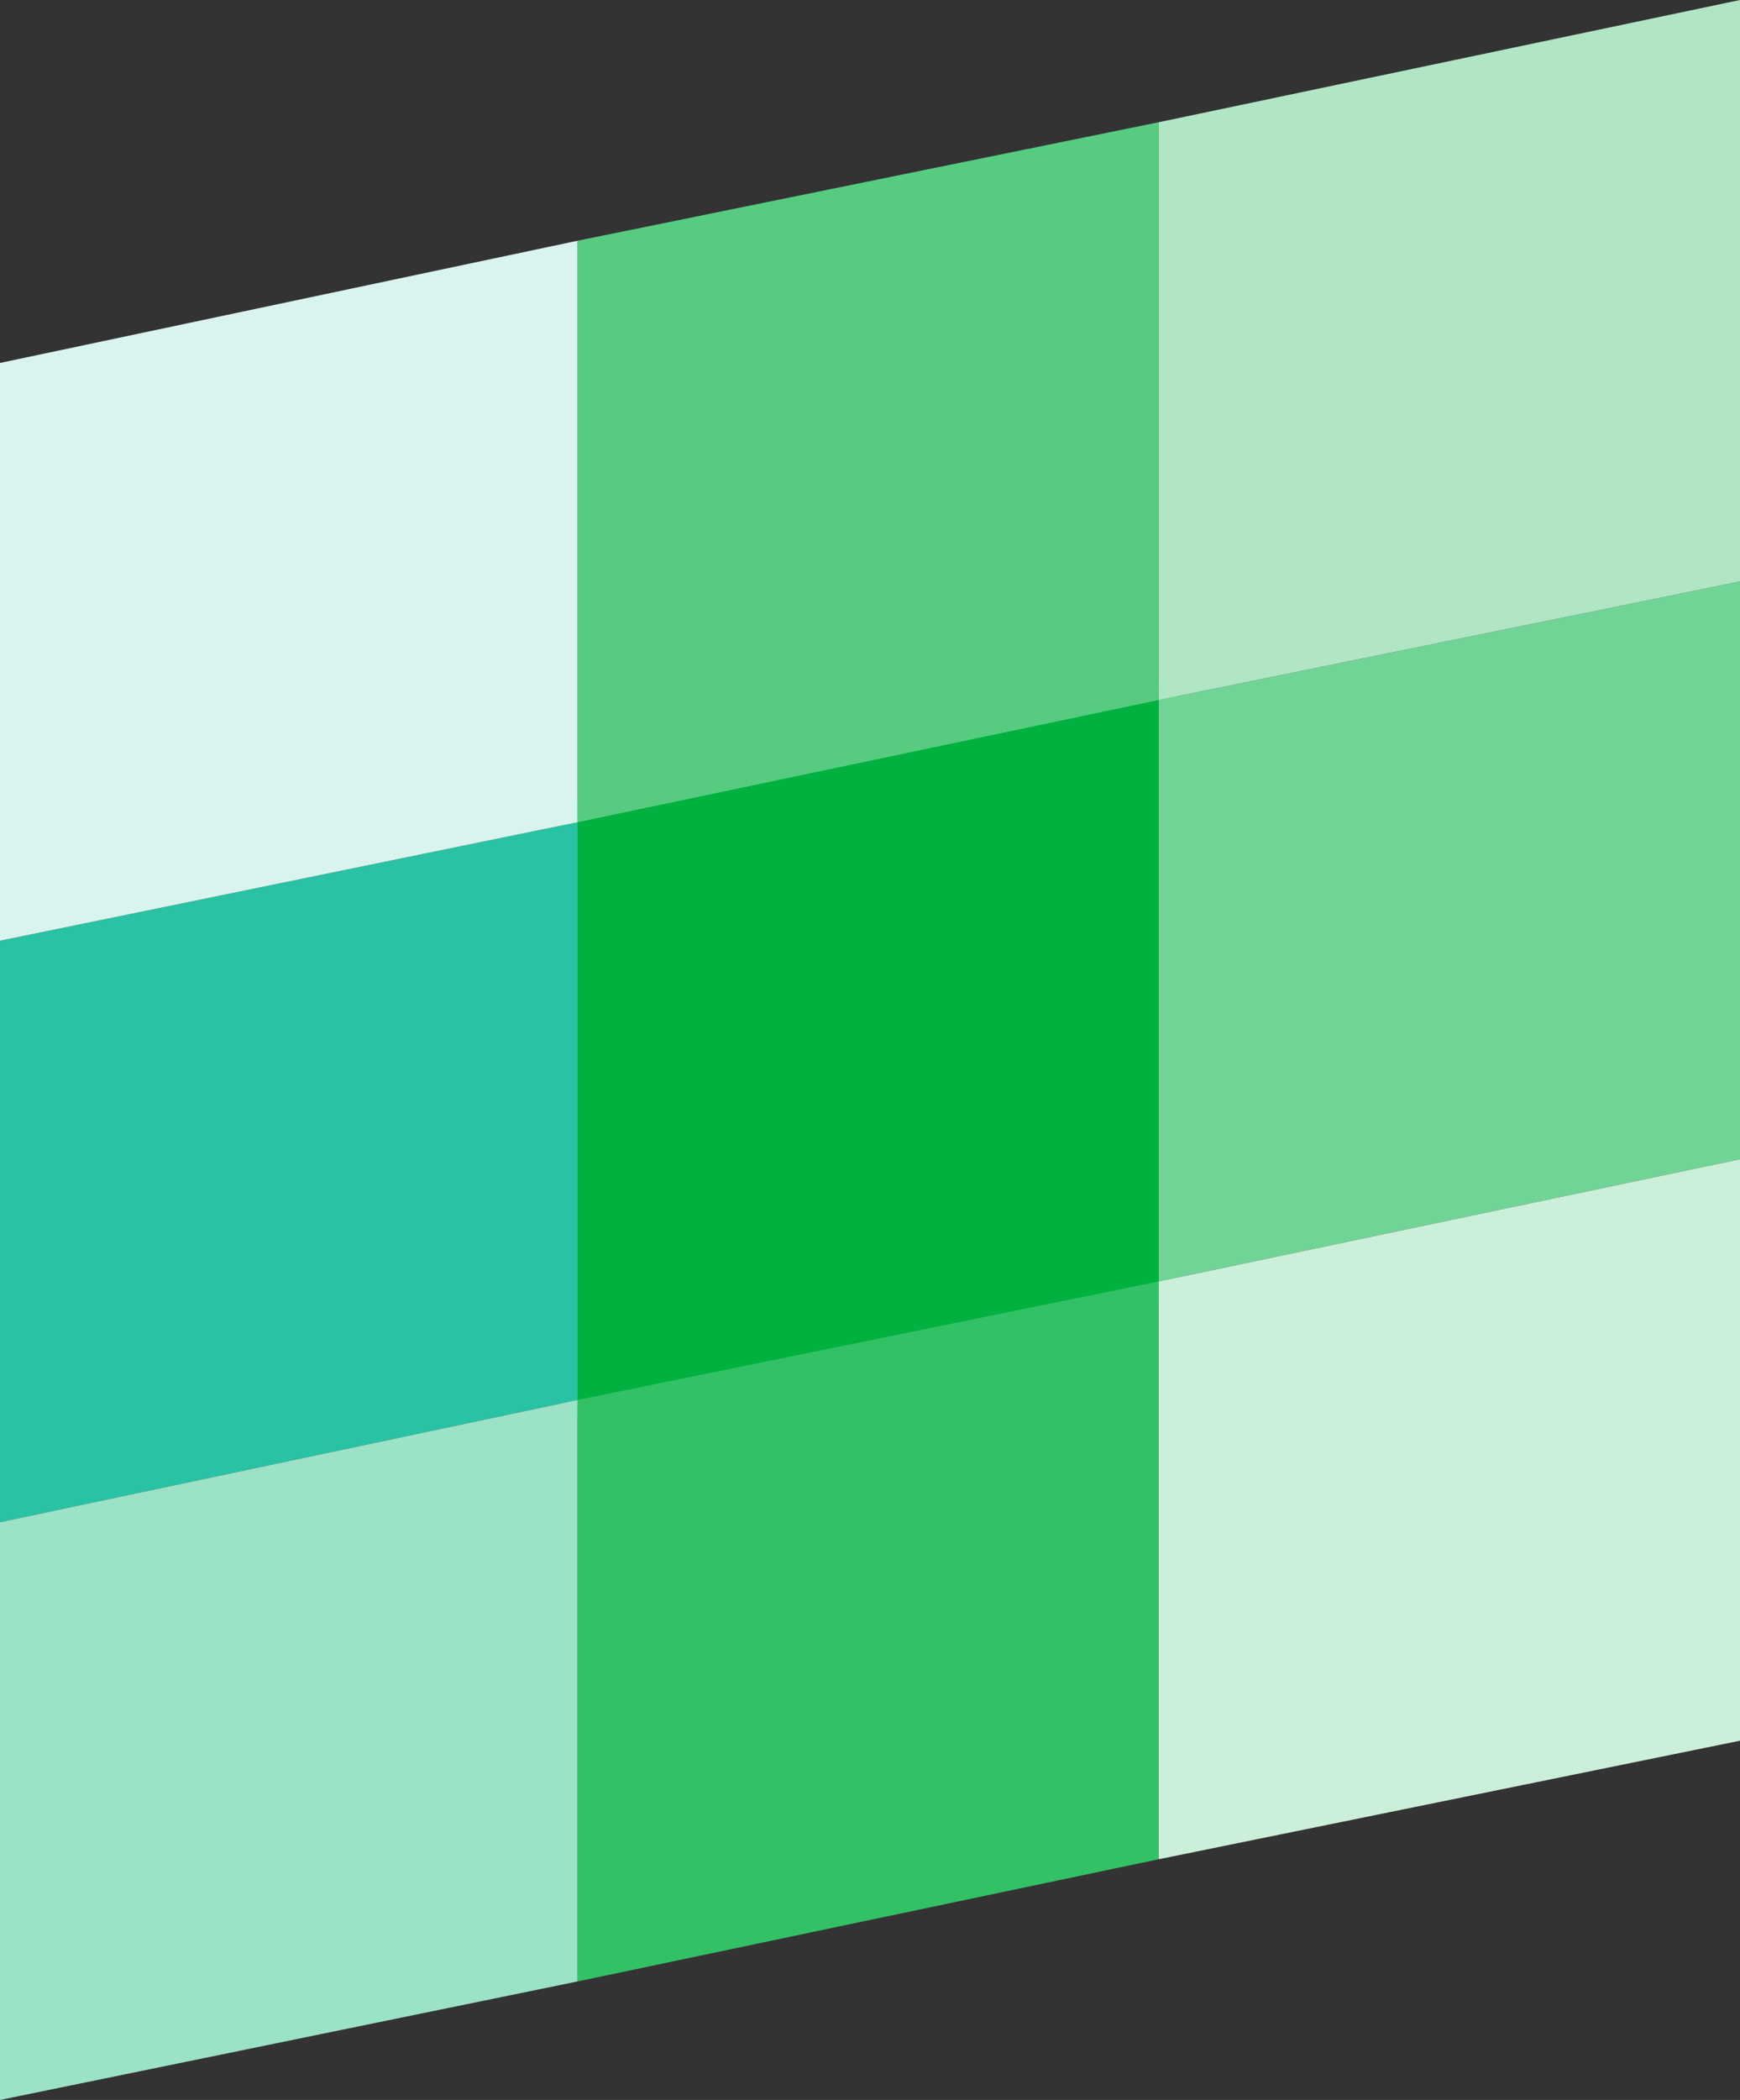 <svg id="e98TvGpyNBA1" xmlns="http://www.w3.org/2000/svg" xmlns:xlink="http://www.w3.org/1999/xlink" viewBox="0 0 47 56.7" shape-rendering="geometricPrecision" text-rendering="geometricPrecision"><rect x="0" y="0" width="47" height="56.7" fill="#333333" stroke="none"/><polygon id="e98TvGpyNBA2" points="15.6,22.2 15.6,37.8 31.3,34.6 31.3,18.9 15.6,22.2" fill="rgb(0,177,64)" stroke="rgb(0,177,64)" stroke-width="1" stroke-miterlimit="10"></polygon><polygon id="e98TvGpyNBA3" points="0,25.4 0,41.1 15.6,37.8 15.6,22.2 0,25.4" fill="rgb(41,194,164)" stroke="none" stroke-width="1"></polygon><polygon id="e98TvGpyNBA4" points="31.3,18.9 31.3,34.6 47,31.3 47,15.7 31.3,18.9" fill="rgb(112,212,150)" stroke="none" stroke-width="1"></polygon><polygon id="e98TvGpyNBA5" points="31.3,3.3 31.3,18.9 47,15.7 47,0 31.3,3.3" fill="rgb(176,230,195)" stroke="none" stroke-width="1"></polygon><polygon id="e98TvGpyNBA6" points="0,41.1 0,56.7 15.6,53.5 15.6,37.8 0,41.1" fill="rgb(155,226,198)" stroke="none" stroke-width="1"></polygon><polygon id="e98TvGpyNBA7" points="0,9.8 0,25.4 15.6,22.2 15.6,6.5 0,9.8" fill="rgb(217,244,239)" stroke="none" stroke-width="1"></polygon><polygon id="e98TvGpyNBA8" points="15.6,37.8 15.6,53.5 31.3,50.2 31.3,34.6 15.6,37.8" fill="rgb(51,193,102)" stroke="none" stroke-width="1"></polygon><polygon id="e98TvGpyNBA9" points="31.3,34.6 31.3,50.2 47,47 47,31.3 31.3,34.6" fill="rgb(204,239,217)" stroke="none" stroke-width="1"></polygon><polygon id="e98TvGpyNBA10" points="15.6,6.5 15.6,22.2 31.3,18.9 31.3,3.3 15.6,6.5" fill="rgb(87,204,129)" stroke="none" stroke-width="1"></polygon><script>!function(t,n){"object"==typeof exports&amp;&amp;"undefined"!=typeof module?module.exports=n():"function"==typeof define&amp;&amp;define.amd?define(n):((t="undefined"!=typeof globalThis?globalThis:t||self).__SVGATOR_PLAYER__=t.__SVGATOR_PLAYER__||{},t.__SVGATOR_PLAYER__["91c80d77"]=n())}(this,(function(){"use strict";function t(t,n){var e=Object.keys(t);if(Object.getOwnPropertySymbols){var r=Object.getOwnPropertySymbols(t);n&amp;&amp;(r=r.filter((function(n){return Object.getOwnPropertyDescriptor(t,n).enumerable}))),e.push.apply(e,r)}return e}function n(n){for(var e=1;e&lt;arguments.length;e++){var r=null!=arguments[e]?arguments[e]:{};e%2?t(Object(r),!0).forEach((function(t){o(n,t,r[t])})):Object.getOwnPropertyDescriptors?Object.defineProperties(n,Object.getOwnPropertyDescriptors(r)):t(Object(r)).forEach((function(t){Object.defineProperty(n,t,Object.getOwnPropertyDescriptor(r,t))}))}return n}function e(t){return(e="function"==typeof Symbol&amp;&amp;"symbol"==typeof Symbol.iterator?function(t){return typeof t}:function(t){return t&amp;&amp;"function"==typeof Symbol&amp;&amp;t.constructor===Symbol&amp;&amp;t!==Symbol.prototype?"symbol":typeof t})(t)}function r(t,n){if(!(t instanceof n))throw new TypeError("Cannot call a class as a function")}function i(t,n){for(var e=0;e&lt;n.length;e++){var r=n[e];r.enumerable=r.enumerable||!1,r.configurable=!0,"value"in r&amp;&amp;(r.writable=!0),Object.defineProperty(t,r.key,r)}}function u(t,n,e){return n&amp;&amp;i(t.prototype,n),e&amp;&amp;i(t,e),t}function o(t,n,e){return n in t?Object.defineProperty(t,n,{value:e,enumerable:!0,configurable:!0,writable:!0}):t[n]=e,t}function a(t){return(a=Object.setPrototypeOf?Object.getPrototypeOf:function(t){return t.__proto__||Object.getPrototypeOf(t)})(t)}function l(t,n){return(l=Object.setPrototypeOf||function(t,n){return t.__proto__=n,t})(t,n)}function s(){if("undefined"==typeof Reflect||!Reflect.construct)return!1;if(Reflect.construct.sham)return!1;if("function"==typeof Proxy)return!0;try{return Boolean.prototype.valueOf.call(Reflect.construct(Boolean,[],(function(){}))),!0}catch(t){return!1}}function f(t,n,e){return(f=s()?Reflect.construct:function(t,n,e){var r=[null];r.push.apply(r,n);var i=new(Function.bind.apply(t,r));return e&amp;&amp;l(i,e.prototype),i}).apply(null,arguments)}function c(t,n){if(n&amp;&amp;("object"==typeof n||"function"==typeof n))return n;if(void 0!==n)throw new TypeError("Derived constructors may only return object or undefined");return function(t){if(void 0===t)throw new ReferenceError("this hasn't been initialised - super() hasn't been called");return t}(t)}function h(t,n,e){return(h="undefined"!=typeof Reflect&amp;&amp;Reflect.get?Reflect.get:function(t,n,e){var r=function(t,n){for(;!Object.prototype.hasOwnProperty.call(t,n)&amp;&amp;null!==(t=a(t)););return t}(t,n);if(r){var i=Object.getOwnPropertyDescriptor(r,n);return i.get?i.get.call(e):i.value}})(t,n,e||t)}function v(t){return function(t){if(Array.isArray(t))return d(t)}(t)||function(t){if("undefined"!=typeof Symbol&amp;&amp;null!=t[Symbol.iterator]||null!=t["@@iterator"])return Array.from(t)}(t)||function(t,n){if(!t)return;if("string"==typeof t)return d(t,n);var e=Object.prototype.toString.call(t).slice(8,-1);"Object"===e&amp;&amp;t.constructor&amp;&amp;(e=t.constructor.name);if("Map"===e||"Set"===e)return Array.from(t);if("Arguments"===e||/^(?:Ui|I)nt(?:8|16|32)(?:Clamped)?Array$/.test(e))return d(t,n)}(t)||function(){throw new TypeError("Invalid attempt to spread non-iterable instance.\nIn order to be iterable, non-array objects must have a [Symbol.iterator]() method.")}()}function d(t,n){(null==n||n&gt;t.length)&amp;&amp;(n=t.length);for(var e=0,r=new Array(n);e&lt;n;e++)r[e]=t[e];return r}var y=g(Math.pow(10,-6));function g(t){var n=arguments.length&gt;1&amp;&amp;void 0!==arguments[1]?arguments[1]:6;if(Number.isInteger(t))return t;var e=Math.pow(10,n);return Math.round((+t+Number.EPSILON)*e)/e}function p(t,n){var e=arguments.length&gt;2&amp;&amp;void 0!==arguments[2]?arguments[2]:y;return Math.abs(t-n)&lt;e}var m=Math.PI/180;function b(t){return t}function w(t,n,e){var r=1-e;return 3*e*r*(t*r+n*e)+e*e*e}function A(){var t=arguments.length&gt;0&amp;&amp;void 0!==arguments[0]?arguments[0]:0,n=arguments.length&gt;1&amp;&amp;void 0!==arguments[1]?arguments[1]:0,e=arguments.length&gt;2&amp;&amp;void 0!==arguments[2]?arguments[2]:1,r=arguments.length&gt;3&amp;&amp;void 0!==arguments[3]?arguments[3]:1;return t&lt;0||t&gt;1||e&lt;0||e&gt;1?null:p(t,n)&amp;&amp;p(e,r)?b:function(i){if(i&lt;=0)return t&gt;0?i*n/t:0===n&amp;&amp;e&gt;0?i*r/e:0;if(i&gt;=1)return e&lt;1?1+(i-1)*(r-1)/(e-1):1===e&amp;&amp;t&lt;1?1+(i-1)*(n-1)/(t-1):1;for(var u,o=0,a=1;o&lt;a;){var l=w(t,e,u=(o+a)/2);if(p(i,l))break;l&lt;i?o=u:a=u}return w(n,r,u)}}function x(){return 1}function k(t){return 1===t?1:0}function _(){var t=arguments.length&gt;0&amp;&amp;void 0!==arguments[0]?arguments[0]:1,n=arguments.length&gt;1&amp;&amp;void 0!==arguments[1]?arguments[1]:0;if(1===t){if(0===n)return k;if(1===n)return x}var e=1/t;return function(t){return t&gt;=1?1:(t+=n*e)-t%e}}var S=Math.sin,O=Math.cos,M=Math.acos,E=Math.asin,j=Math.tan,P=Math.atan2,I=Math.PI/180,B=180/Math.PI,R=Math.sqrt,T=function(){function t(){var n=arguments.length&gt;0&amp;&amp;void 0!==arguments[0]?arguments[0]:1,e=arguments.length&gt;1&amp;&amp;void 0!==arguments[1]?arguments[1]:0,i=arguments.length&gt;2&amp;&amp;void 0!==arguments[2]?arguments[2]:0,u=arguments.length&gt;3&amp;&amp;void 0!==arguments[3]?arguments[3]:1,o=arguments.length&gt;4&amp;&amp;void 0!==arguments[4]?arguments[4]:0,a=arguments.length&gt;5&amp;&amp;void 0!==arguments[5]?arguments[5]:0;r(this,t),this.m=[n,e,i,u,o,a],this.i=null,this.w=null,this.s=null}return u(t,[{key:"determinant",get:function(){var t=this.m;return t[0]*t[3]-t[1]*t[2]}},{key:"isIdentity",get:function(){if(null===this.i){var t=this.m;this.i=1===t[0]&amp;&amp;0===t[1]&amp;&amp;0===t[2]&amp;&amp;1===t[3]&amp;&amp;0===t[4]&amp;&amp;0===t[5]}return this.i}},{key:"point",value:function(t,n){var e=this.m;return{x:e[0]*t+e[2]*n+e[4],y:e[1]*t+e[3]*n+e[5]}}},{key:"translateSelf",value:function(){var t=arguments.length&gt;0&amp;&amp;void 0!==arguments[0]?arguments[0]:0,n=arguments.length&gt;1&amp;&amp;void 0!==arguments[1]?arguments[1]:0;if(!t&amp;&amp;!n)return this;var e=this.m;return e[4]+=e[0]*t+e[2]*n,e[5]+=e[1]*t+e[3]*n,this.w=this.s=this.i=null,this}},{key:"rotateSelf",value:function(){var t=arguments.length&gt;0&amp;&amp;void 0!==arguments[0]?arguments[0]:0;if(t%=360){var n=S(t*=I),e=O(t),r=this.m,i=r[0],u=r[1];r[0]=i*e+r[2]*n,r[1]=u*e+r[3]*n,r[2]=r[2]*e-i*n,r[3]=r[3]*e-u*n,this.w=this.s=this.i=null}return this}},{key:"scaleSelf",value:function(){var t=arguments.length&gt;0&amp;&amp;void 0!==arguments[0]?arguments[0]:1,n=arguments.length&gt;1&amp;&amp;void 0!==arguments[1]?arguments[1]:1;if(1!==t||1!==n){var e=this.m;e[0]*=t,e[1]*=t,e[2]*=n,e[3]*=n,this.w=this.s=this.i=null}return this}},{key:"skewSelf",value:function(t,n){if(n%=360,(t%=360)||n){var e=this.m,r=e[0],i=e[1],u=e[2],o=e[3];t&amp;&amp;(t=j(t*I),e[2]+=r*t,e[3]+=i*t),n&amp;&amp;(n=j(n*I),e[0]+=u*n,e[1]+=o*n),this.w=this.s=this.i=null}return this}},{key:"resetSelf",value:function(){var t=arguments.length&gt;0&amp;&amp;void 0!==arguments[0]?arguments[0]:1,n=arguments.length&gt;1&amp;&amp;void 0!==arguments[1]?arguments[1]:0,e=arguments.length&gt;2&amp;&amp;void 0!==arguments[2]?arguments[2]:0,r=arguments.length&gt;3&amp;&amp;void 0!==arguments[3]?arguments[3]:1,i=arguments.length&gt;4&amp;&amp;void 0!==arguments[4]?arguments[4]:0,u=arguments.length&gt;5&amp;&amp;void 0!==arguments[5]?arguments[5]:0,o=this.m;return o[0]=t,o[1]=n,o[2]=e,o[3]=r,o[4]=i,o[5]=u,this.w=this.s=this.i=null,this}},{key:"recomposeSelf",value:function(){var t=arguments.length&gt;0&amp;&amp;void 0!==arguments[0]?arguments[0]:null,n=arguments.length&gt;1&amp;&amp;void 0!==arguments[1]?arguments[1]:null,e=arguments.length&gt;2&amp;&amp;void 0!==arguments[2]?arguments[2]:null,r=arguments.length&gt;3&amp;&amp;void 0!==arguments[3]?arguments[3]:null,i=arguments.length&gt;4&amp;&amp;void 0!==arguments[4]?arguments[4]:null;return this.isIdentity||this.resetSelf(),t&amp;&amp;(t.x||t.y)&amp;&amp;this.translateSelf(t.x,t.y),n&amp;&amp;this.rotateSelf(n),e&amp;&amp;(e.x&amp;&amp;this.skewSelf(e.x,0),e.y&amp;&amp;this.skewSelf(0,e.y)),!r||1===r.x&amp;&amp;1===r.y||this.scaleSelf(r.x,r.y),i&amp;&amp;(i.x||i.y)&amp;&amp;this.translateSelf(i.x,i.y),this}},{key:"decompose",value:function(){var t=arguments.length&gt;0&amp;&amp;void 0!==arguments[0]?arguments[0]:0,n=arguments.length&gt;1&amp;&amp;void 0!==arguments[1]?arguments[1]:0,e=this.m,r=e[0]*e[0]+e[1]*e[1],i=[[e[0],e[1]],[e[2],e[3]]],u=R(r);if(0===u)return{origin:{x:g(e[4]),y:g(e[5])},translate:{x:g(t),y:g(n)},scale:{x:0,y:0},skew:{x:0,y:0},rotate:0};i[0][0]/=u,i[0][1]/=u;var o=e[0]*e[3]-e[1]*e[2]&lt;0;o&amp;&amp;(u=-u);var a=i[0][0]*i[1][0]+i[0][1]*i[1][1];i[1][0]-=i[0][0]*a,i[1][1]-=i[0][1]*a;var l=R(i[1][0]*i[1][0]+i[1][1]*i[1][1]);if(0===l)return{origin:{x:g(e[4]),y:g(e[5])},translate:{x:g(t),y:g(n)},scale:{x:g(u),y:0},skew:{x:0,y:0},rotate:0};i[1][0]/=l,i[1][1]/=l,a/=l;var s=0;return i[1][1]&lt;0?(s=M(i[1][1])*B,i[0][1]&lt;0&amp;&amp;(s=360-s)):s=E(i[0][1])*B,o&amp;&amp;(s=-s),a=P(a,R(i[0][0]*i[0][0]+i[0][1]*i[0][1]))*B,o&amp;&amp;(a=-a),{origin:{x:g(e[4]),y:g(e[5])},translate:{x:g(t),y:g(n)},scale:{x:g(u),y:g(l)},skew:{x:g(a),y:0},rotate:g(s)}}},{key:"clone",value:function(){var t=this.m;return new this.constructor(t[0],t[1],t[2],t[3],t[4],t[5])}},{key:"toString",value:function(){var t=arguments.length&gt;0&amp;&amp;void 0!==arguments[0]?arguments[0]:" ";return null===this.s&amp;&amp;(this.s="matrix("+this.m.map((function(t){return g(t)})).join(t)+")"),this.s}}],[{key:"create",value:function(t){return t?Array.isArray(t)?f(this,v(t)):t instanceof this?t.clone():(new this).recomposeSelf(t.origin,t.rotate,t.skew,t.scale,t.translate):new this}}]),t}();function N(t,n,e){return t&gt;=.5?e:n}function C(t,n,e){return 0===t||n===e?n:t*(e-n)+n}function F(t,n,e){var r=C(t,n,e);return r&lt;=0?0:r}function L(t,n,e){var r=C(t,n,e);return r&lt;=0?0:r&gt;=1?1:r}function q(t,n,e){return 0===t?n:1===t?e:{x:C(t,n.x,e.x),y:C(t,n.y,e.y)}}function V(t,n,e){return 0===t?n:1===t?e:{x:F(t,n.x,e.x),y:F(t,n.y,e.y)}}function D(t,n,e){var r=function(t,n,e){return Math.round(C(t,n,e))}(t,n,e);return r&lt;=0?0:r&gt;=255?255:r}function z(t,n,e){return 0===t?n:1===t?e:{r:D(t,n.r,e.r),g:D(t,n.g,e.g),b:D(t,n.b,e.b),a:C(t,null==n.a?1:n.a,null==e.a?1:e.a)}}function Y(t,n,e){var r=n.length;if(r!==e.length)return N(t,n,e);for(var i=new Array(r),u=0;u&lt;r;u++)i[u]=C(t,n[u],e[u]);return i}function G(t,n){for(var e=[],r=0;r&lt;t;r++)e.push(n);return e}function U(t,n){if(--n&lt;=0)return t;var e=(t=Object.assign([],t)).length;do{for(var r=0;r&lt;e;r++)t.push(t[r])}while(--n&gt;0);return t}var $,W=function(){function t(n){r(this,t),this.list=n,this.length=n.length}return u(t,[{key:"setAttribute",value:function(t,n){for(var e=this.list,r=0;r&lt;this.length;r++)e[r].setAttribute(t,n)}},{key:"removeAttribute",value:function(t){for(var n=this.list,e=0;e&lt;this.length;e++)n[e].removeAttribute(t)}},{key:"style",value:function(t,n){for(var e=this.list,r=0;r&lt;this.length;r++)e[r].style[t]=n}}]),t}(),H=/-./g,Q=function(t,n){return n.toUpperCase()};function X(t){return"function"==typeof t?t:N}function J(t){return t?"function"==typeof t?t:Array.isArray(t)?function(t){var n=arguments.length&gt;1&amp;&amp;void 0!==arguments[1]?arguments[1]:b;if(!Array.isArray(t))return n;switch(t.length){case 1:return _(t[0])||n;case 2:return _(t[0],t[1])||n;case 4:return A(t[0],t[1],t[2],t[3])||n}return n}(t,null):function(t,n){var e=arguments.length&gt;2&amp;&amp;void 0!==arguments[2]?arguments[2]:b;switch(t){case"linear":return b;case"steps":return _(n.steps||1,n.jump||0)||e;case"bezier":case"cubic-bezier":return A(n.x1||0,n.y1||0,n.x2||0,n.y2||0)||e}return e}(t.type,t.value,null):null}function Z(t,n,e){var r=arguments.length&gt;3&amp;&amp;void 0!==arguments[3]&amp;&amp;arguments[3],i=n.length-1;if(t&lt;=n[0].t)return r?[0,0,n[0].v]:n[0].v;if(t&gt;=n[i].t)return r?[i,1,n[i].v]:n[i].v;var u,o=n[0],a=null;for(u=1;u&lt;=i;u++){if(!(t&gt;n[u].t)){a=n[u];break}o=n[u]}return null==a?r?[i,1,n[i].v]:n[i].v:o.t===a.t?r?[u,1,a.v]:a.v:(t=(t-o.t)/(a.t-o.t),o.e&amp;&amp;(t=o.e(t)),r?[u,t,e(t,o.v,a.v)]:e(t,o.v,a.v))}function K(t,n){var e=arguments.length&gt;2&amp;&amp;void 0!==arguments[2]?arguments[2]:null;return t&amp;&amp;t.length?"function"!=typeof n?null:("function"!=typeof e&amp;&amp;(e=null),function(r){var i=Z(r,t,n);return null!=i&amp;&amp;e&amp;&amp;(i=e(i)),i}):null}function tt(t,n){return t.t-n.t}function nt(t,n,r,i,u){var o,a="@"===r[0],l="#"===r[0],s=$[r],f=N;switch(a?(o=r.substr(1),r=o.replace(H,Q)):l&amp;&amp;(r=r.substr(1)),e(s)){case"function":if(f=s(i,u,Z,J,r,a,n,t),l)return f;break;case"string":f=K(i,X(s));break;case"object":if((f=K(i,X(s.i),s.f))&amp;&amp;"function"==typeof s.u)return s.u(n,f,r,a,t)}return f?function(t,n,e){if(arguments.length&gt;3&amp;&amp;void 0!==arguments[3]&amp;&amp;arguments[3])return t instanceof W?function(r){return t.style(n,e(r))}:function(r){return t.style[n]=e(r)};if(Array.isArray(n)){var r=n.length;return function(i){var u=e(i);if(null==u)for(var o=0;o&lt;r;o++)t[o].removeAttribute(n);else for(var a=0;a&lt;r;a++)t[a].setAttribute(n,u)}}return function(r){var i=e(r);null==i?t.removeAttribute(n):t.setAttribute(n,i)}}(n,r,f,a):null}function et(t,n,r,i){if(!i||"object"!==e(i))return null;var u=null,o=null;return Array.isArray(i)?o=function(t){if(!t||!t.length)return null;for(var n=0;n&lt;t.length;n++)t[n].e&amp;&amp;(t[n].e=J(t[n].e));return t.sort(tt)}(i):(o=i.keys,u=i.data||null),o?nt(t,n,r,o,u):null}function rt(t,n,e){if(!e)return null;var r=[];for(var i in e)if(e.hasOwnProperty(i)){var u=et(t,n,i,e[i]);u&amp;&amp;r.push(u)}return r.length?r:null}function it(t,n){if(!n.duration||n.duration&lt;0)return null;var e=function(t,n){if(!n)return null;var e=[];if(Array.isArray(n))for(var r=n.length,i=0;i&lt;r;i++){var u=n[i];if(2===u.length){var o=null;if("string"==typeof u[0])o=t.getElementById(u[0]);else if(Array.isArray(u[0])){o=[];for(var a=0;a&lt;u[0].length;a++)if("string"==typeof u[0][a]){var l=t.getElementById(u[0][a]);l&amp;&amp;o.push(l)}o=o.length?1===o.length?o[0]:new W(o):null}if(o){var s=rt(t,o,u[1]);s&amp;&amp;(e=e.concat(s))}}}else for(var f in n)if(n.hasOwnProperty(f)){var c=t.getElementById(f);if(c){var h=rt(t,c,n[f]);h&amp;&amp;(e=e.concat(h))}}return e.length?e:null}(t,n.elements);return e?function(t,n){var e=arguments.length&gt;2&amp;&amp;void 0!==arguments[2]?arguments[2]:1/0,r=arguments.length&gt;3&amp;&amp;void 0!==arguments[3]?arguments[3]:1,i=arguments.length&gt;4&amp;&amp;void 0!==arguments[4]&amp;&amp;arguments[4],u=arguments.length&gt;5&amp;&amp;void 0!==arguments[5]?arguments[5]:1,o=t.length,a=r&gt;0?n:0;i&amp;&amp;e%2==0&amp;&amp;(a=n-a);var l=null;return function(s,f){var c=s%n,h=1+(s-c)/n;f*=r,i&amp;&amp;h%2==0&amp;&amp;(f=-f);var v=!1;if(h&gt;e)c=a,v=!0,-1===u&amp;&amp;(c=r&gt;0?0:n);else if(f&lt;0&amp;&amp;(c=n-c),c===l)return!1;l=c;for(var d=0;d&lt;o;d++)t[d](c);return v}}(e,n.duration,n.iterations||1/0,n.direction||1,!!n.alternate,n.fill||1):null}function ut(t){return+("0x"+(t.replace(/[^0-9a-fA-F]+/g,"")||27))}function ot(t,n,e){return!t||!e||n&gt;t.length?t:t.substring(0,n)+ot(t.substring(n+1),e,e)}function at(t){var n=arguments.length&gt;1&amp;&amp;void 0!==arguments[1]?arguments[1]:27;return!t||t%n?t%n:at(t/n,n)}function lt(t,n,e){if(t&amp;&amp;t.length){var r=ut(e),i=ut(n),u=at(r)+5,o=ot(t,at(r,5),u);return o=o.replace(/\x7c$/g,"==").replace(/\x2f$/g,"="),o=function(t,n,e){var r=+("0x"+t.substring(0,4));t=t.substring(4);for(var i=n%r+e%27,u=[],o=0;o&lt;t.length;o+=2)if("|"!==t[o]){var a=+("0x"+t[o]+t[o+1])-i;u.push(a)}else{var l=+("0x"+t.substring(o+1,o+1+4))-i;o+=3,u.push(l)}return String.fromCharCode.apply(String,u)}(o=(o=atob(o)).replace(/[\x41-\x5A]/g,""),i,r),o=JSON.parse(o)}}Number.isInteger||(Number.isInteger=function(t){return"number"==typeof t&amp;&amp;isFinite(t)&amp;&amp;Math.floor(t)===t}),Number.EPSILON||(Number.EPSILON=2220446049250313e-31);var st=function(){function t(n,e){var i=arguments.length&gt;2&amp;&amp;void 0!==arguments[2]?arguments[2]:{};r(this,t),this._id=0,this._running=!1,this._rollingBack=!1,this._animations=n,this.duration=e.duration,this.alternate=e.alternate,this.fill=e.fill,this.iterations=e.iterations,this.direction=i.direction||1,this.speed=i.speed||1,this.fps=i.fps||100,this.offset=i.offset||0,this.rollbackStartOffset=0}return u(t,[{key:"_rollback",value:function(){var t=this,n=1/0,e=null;this.rollbackStartOffset=this.offset,this._rollingBack||(this._rollingBack=!0,this._running=!0);this._id=window.requestAnimationFrame((function r(i){if(t._rollingBack){null==e&amp;&amp;(e=i);var u=i-e,o=t.rollbackStartOffset-u,a=Math.round(o*t.speed);if(a&gt;t.duration&amp;&amp;n!=1/0){var l=!!t.alternate&amp;&amp;a/t.duration%2&gt;1,s=a%t.duration;a=(s+=l?t.duration:0)||t.duration}var f=t.fps?1e3/t.fps:0,c=Math.max(0,a);if(c&lt;n-f){t.offset=c,n=c;for(var h=t._animations,v=h.length,d=0;d&lt;v;d++)h[d](c,t.direction)}var y=!1;if(t.iterations&gt;0&amp;&amp;-1===t.fill){var g=t.iterations*t.duration,p=g==a;a=p?0:a,t.offset=p?0:t.offset,y=a&gt;g}a&gt;0&amp;&amp;t.offset&gt;=a&amp;&amp;!y?t._id=window.requestAnimationFrame(r):t.stop()}}))}},{key:"_start",value:function(){var t=this,n=arguments.length&gt;0&amp;&amp;void 0!==arguments[0]?arguments[0]:0,e=-1/0,r=null,i={},u=function u(o){t._running=!0,null==r&amp;&amp;(r=o);var a=Math.round((o-r+n)*t.speed),l=t.fps?1e3/t.fps:0;if(a&gt;e+l&amp;&amp;!t._rollingBack){t.offset=a,e=a;for(var s=t._animations,f=s.length,c=0,h=0;h&lt;f;h++)i[h]?c++:(i[h]=s[h](a,t.direction),i[h]&amp;&amp;c++);if(c===f)return void t._stop()}t._id=window.requestAnimationFrame(u)};this._id=window.requestAnimationFrame(u)}},{key:"_stop",value:function(){this._id&amp;&amp;window.cancelAnimationFrame(this._id),this._running=!1,this._rollingBack=!1}},{key:"play",value:function(){!this._rollingBack&amp;&amp;this._running||(this._rollingBack=!1,this.rollbackStartOffset&gt;this.duration&amp;&amp;(this.offset=this.rollbackStartOffset-(this.rollbackStartOffset-this.offset)%this.duration,this.rollbackStartOffset=0),this._start(this.offset))}},{key:"stop",value:function(){this._stop(),this.offset=0,this.rollbackStartOffset=0;var t=this.direction,n=this._animations;window.requestAnimationFrame((function(){for(var e=0;e&lt;n.length;e++)n[e](0,t)}))}},{key:"reachedToEnd",value:function(){return this.iterations&gt;0&amp;&amp;this.offset&gt;=this.iterations*this.duration}},{key:"restart",value:function(){this._stop(),this.offset=0,this._start()}},{key:"pause",value:function(){this._stop()}},{key:"reverse",value:function(){this.direction=-this.direction}}],[{key:"build",value:function(e,r){return delete e.animationSettings,e.options=lt(e.options,e.root,"91c80d77"),e.animations.map((function(t){var r=lt(t.s,e.root,"91c80d77");for(var i in delete t.s,e.animationSettings||(e.animationSettings=n({},r)),r)r.hasOwnProperty(i)&amp;&amp;(t[i]=r[i])})),(e=function(t,n){if($=n,!t||!t.root||!Array.isArray(t.animations))return null;for(var e=document.getElementsByTagName("svg"),r=!1,i=0;i&lt;e.length;i++)if(e[i].id===t.root&amp;&amp;!e[i].svgatorAnimation){(r=e[i]).svgatorAnimation=!0;break}if(!r)return null;var u=t.animations.map((function(t){return it(r,t)})).filter((function(t){return!!t}));return u.length?{element:r,animations:u,animationSettings:t.animationSettings,options:t.options||void 0}:null}(e,r))?{el:e.element,options:e.options||{},player:new t(e.animations,e.animationSettings,e.options)}:null}},{key:"push",value:function(t){return this.build(t)}},{key:"init",value:function(){var t=this,n=window.__SVGATOR_PLAYER__&amp;&amp;window.__SVGATOR_PLAYER__["91c80d77"];Array.isArray(n)&amp;&amp;n.splice(0).forEach((function(n){return t.build(n)}))}}]),t}();!function(){for(var t=0,n=["ms","moz","webkit","o"],e=0;e&lt;n.length&amp;&amp;!window.requestAnimationFrame;++e)window.requestAnimationFrame=window[n[e]+"RequestAnimationFrame"],window.cancelAnimationFrame=window[n[e]+"CancelAnimationFrame"]||window[n[e]+"CancelRequestAnimationFrame"];window.requestAnimationFrame||(window.requestAnimationFrame=function(n){var e=Date.now(),r=Math.max(0,16-(e-t)),i=window.setTimeout((function(){n(e+r)}),r);return t=e+r,i},window.cancelAnimationFrame=window.clearTimeout)}();var ft=function(t,n){var e=!1,r=null;return function(i){e&amp;&amp;clearTimeout(e),e=setTimeout((function(){return function(){for(var i=0,u=window.innerHeight,o=0,a=window.innerWidth,l=t.parentNode;l instanceof Element;){var s=window.getComputedStyle(l);if("visible"!==s.overflowY||"visible"!==s.overflowX){var f=l.getBoundingClientRect();"visible"!==s.overflowY&amp;&amp;(i=Math.max(i,f.top),u=Math.min(u,f.bottom)),"visible"!==s.overflowX&amp;&amp;(o=Math.max(o,f.left),a=Math.min(a,f.right))}if(l===l.parentNode)break;l=l.parentNode}e=!1;var c=t.getBoundingClientRect(),h=Math.min(c.height,Math.max(0,i-c.top)),v=Math.min(c.height,Math.max(0,c.bottom-u)),d=Math.min(c.width,Math.max(0,o-c.left)),y=Math.min(c.width,Math.max(0,c.right-a)),g=(c.height-h-v)/c.height,p=(c.width-d-y)/c.width,m=Math.round(g*p*100);null!==r&amp;&amp;r===m||(r=m,n(m))}()}),100)}},ct=function(){function t(n,e,i){r(this,t),e=Math.max(1,e||1),e=Math.min(e,100),this.el=n,this.onTresholdChange=i&amp;&amp;i.call?i:function(){},this.tresholdPercent=e||1,this.currentVisibility=null,this.visibilityCalculator=ft(n,this.onVisibilityUpdate.bind(this)),this.bindScrollWatchers(),this.visibilityCalculator()}return u(t,[{key:"bindScrollWatchers",value:function(){for(var t=this.el.parentNode;t&amp;&amp;(t.addEventListener("scroll",this.visibilityCalculator),t!==t.parentNode&amp;&amp;t!==document);)t=t.parentNode}},{key:"onVisibilityUpdate",value:function(t){var n=this.currentVisibility&gt;=this.tresholdPercent,e=t&gt;=this.tresholdPercent;if(null===this.currentVisibility||n!==e)return this.currentVisibility=t,void this.onTresholdChange(e);this.currentVisibility=t}}]),t}();function ht(t){return g(t)+""}function vt(t){var n=arguments.length&gt;1&amp;&amp;void 0!==arguments[1]?arguments[1]:" ";return t&amp;&amp;t.length?t.map(ht).join(n):""}function dt(t){return ht(t.x)+","+ht(t.y)}function yt(t){return t?null==t.a||t.a&gt;=1?"rgb("+t.r+","+t.g+","+t.b+")":"rgba("+t.r+","+t.g+","+t.b+","+t.a+")":"transparent"}function gt(t){return t?"url(#"+t+")":"none"}var pt={f:null,i:V,u:function(t,n){return function(e){var r=n(e);t.setAttribute("rx",ht(r.x)),t.setAttribute("ry",ht(r.y))}}},mt={f:null,i:function(t,n,e){return 0===t?n:1===t?e:{width:F(t,n.width,e.width),height:F(t,n.height,e.height)}},u:function(t,n){return function(e){var r=n(e);t.setAttribute("width",ht(r.width)),t.setAttribute("height",ht(r.height))}}};Object.freeze({M:2,L:2,Z:0,H:1,V:1,C:6,Q:4,T:2,S:4,A:7});var bt={},wt=null;function At(t){var n=function(){if(wt)return wt;if("object"!==("undefined"==typeof document?"undefined":e(document))||!document.createElementNS)return{};var t=document.createElementNS("http://www.w3.org/2000/svg","svg");return t&amp;&amp;t.style?(t.style.position="absolute",t.style.opacity="0.01",t.style.zIndex="-9999",t.style.left="-9999px",t.style.width="1px",t.style.height="1px",wt={svg:t}):{}}().svg;if(!n)return function(t){return null};var r=document.createElementNS(n.namespaceURI,"path");r.setAttributeNS(null,"d",t),r.setAttributeNS(null,"fill","none"),r.setAttributeNS(null,"stroke","none"),n.appendChild(r);var i=r.getTotalLength();return function(t){var n=r.getPointAtLength(i*t);return{x:n.x,y:n.y}}}function xt(t){return bt[t]?bt[t]:bt[t]=At(t)}function kt(t,n,e,r){if(!t||!r)return!1;var i=["M",t.x,t.y];if(n&amp;&amp;e&amp;&amp;(i.push("C"),i.push(n.x),i.push(n.y),i.push(e.x),i.push(e.y)),n?!e:e){var u=n||e;i.push("Q"),i.push(u.x),i.push(u.y)}return n||e||i.push("L"),i.push(r.x),i.push(r.y),i.join(" ")}function _t(t,n,e,r){var i=arguments.length&gt;4&amp;&amp;void 0!==arguments[4]?arguments[4]:1,u=kt(t,n,e,r),o=xt(u);try{return o(i)}catch(t){return null}}function St(t,n,e,r){var i=1-r;return i*i*t+2*i*r*n+r*r*e}function Ot(t,n,e,r){return 2*(1-r)*(n-t)+2*r*(e-n)}function Mt(t,n,e,r){var i=arguments.length&gt;4&amp;&amp;void 0!==arguments[4]&amp;&amp;arguments[4],u=_t(t,n,null,e,r);return u||(u={x:St(t.x,n.x,e.x,r),y:St(t.y,n.y,e.y,r)}),i&amp;&amp;(u.a=Et(t,n,e,r)),u}function Et(t,n,e,r){return Math.atan2(Ot(t.y,n.y,e.y,r),Ot(t.x,n.x,e.x,r))}function jt(t,n,e,r,i){var u=i*i;return i*u*(r-t+3*(n-e))+3*u*(t+e-2*n)+3*i*(n-t)+t}function Pt(t,n,e,r,i){var u=1-i;return 3*(u*u*(n-t)+2*u*i*(e-n)+i*i*(r-e))}function It(t,n,e,r,i){var u=arguments.length&gt;5&amp;&amp;void 0!==arguments[5]&amp;&amp;arguments[5],o=_t(t,n,e,r,i);return o||(o={x:jt(t.x,n.x,e.x,r.x,i),y:jt(t.y,n.y,e.y,r.y,i)}),u&amp;&amp;(o.a=Bt(t,n,e,r,i)),o}function Bt(t,n,e,r,i){return Math.atan2(Pt(t.y,n.y,e.y,r.y,i),Pt(t.x,n.x,e.x,r.x,i))}function Rt(t,n,e){return t+(n-t)*e}function Tt(t,n,e){var r=arguments.length&gt;3&amp;&amp;void 0!==arguments[3]&amp;&amp;arguments[3],i={x:Rt(t.x,n.x,e),y:Rt(t.y,n.y,e)};return r&amp;&amp;(i.a=Nt(t,n)),i}function Nt(t,n){return Math.atan2(n.y-t.y,n.x-t.x)}function Ct(t,n,e){var r=arguments.length&gt;3&amp;&amp;void 0!==arguments[3]&amp;&amp;arguments[3];if(Lt(n)){if(qt(e))return Mt(n,e.start,e,t,r)}else if(Lt(e)){if(n.end)return Mt(n,n.end,e,t,r)}else{if(n.end)return e.start?It(n,n.end,e.start,e,t,r):Mt(n,n.end,e,t,r);if(e.start)return Mt(n,e.start,e,t,r)}return Tt(n,e,t,r)}function Ft(t,n,e){var r=Ct(t,n,e,!0);return r.a=function(t){return arguments.length&gt;1&amp;&amp;void 0!==arguments[1]&amp;&amp;arguments[1]?t+Math.PI:t}(r.a)/m,r}function Lt(t){return!t.type||"corner"===t.type}function qt(t){return null!=t.start&amp;&amp;!Lt(t)}var Vt=new T;var Dt={f:function(t){return t?t.join(" "):""},i:function(t,n,r){if(0===t)return n;if(1===t)return r;var i=n.length;if(i!==r.length)return N(t,n,r);for(var u,o=new Array(i),a=0;a&lt;i;a++){if((u=e(n[a]))!==e(r[a]))return N(t,n,r);if("number"===u)o[a]=C(t,n[a],r[a]);else{if(n[a]!==r[a])return N(t,n,r);o[a]=n[a]}}return o}},zt={f:null,i:Y,u:function(t,n){return function(e){var r=n(e);t.setAttribute("x1",ht(r[0])),t.setAttribute("y1",ht(r[1])),t.setAttribute("x2",ht(r[2])),t.setAttribute("y2",ht(r[3]))}}},Yt={f:ht,i:C},Gt={f:ht,i:L},Ut={f:function(t){var n=arguments.length&gt;1&amp;&amp;void 0!==arguments[1]?arguments[1]:" ";return t&amp;&amp;t.length&gt;0&amp;&amp;(t=t.map((function(t){return g(t,4)}))),vt(t,n)},i:function(t,n,e){var r,i,u,o=n.length,a=e.length;if(o!==a)if(0===o)n=G(o=a,0);else if(0===a)a=o,e=G(o,0);else{var l=(u=(r=o)*(i=a)/function(t,n){for(var e;n;)e=n,n=t%n,t=e;return t||1}(r,i))&lt;0?-u:u;n=U(n,Math.floor(l/o)),e=U(e,Math.floor(l/a)),o=a=l}for(var s=[],f=0;f&lt;o;f++)s.push(g(F(t,n[f],e[f])));return s}};function $t(t,n,e){return t.map((function(t){return function(t,n,e){var r=t.v;if(!r||"g"!==r.t||r.s||!r.v||!r.r)return t;var i=e.getElementById(r.r),u=i&amp;&amp;i.querySelectorAll("stop")||[];return r.s=r.v.map((function(t,n){var e=u[n]&amp;&amp;u[n].getAttribute("offset");return{c:t,o:e=g(parseInt(e)/100)}})),delete r.v,t}(t,0,e)}))}var Wt={gt:"gradientTransform",c:{x:"cx",y:"cy"},rd:"r",f:{x:"x1",y:"y1"},to:{x:"x2",y:"y2"}};function Ht(t,n,r,i,u,o,a,l){return $t(t,0,l),n=function(t,n,e){for(var r,i,u,o=t.length-1,a={},l=0;l&lt;=o;l++)(r=t[l]).e&amp;&amp;(r.e=n(r.e)),r.v&amp;&amp;"g"===(i=r.v).t&amp;&amp;i.r&amp;&amp;(u=e.getElementById(i.r))&amp;&amp;(a[i.r]={e:u,s:u.querySelectorAll("stop")});return a}(t,i,l),function(i){var u=r(i,t,Qt);if(!u)return"none";if("c"===u.t)return yt(u.v);if("g"===u.t){if(!n[u.r])return gt(u.r);var o=n[u.r];return function(t,n){for(var e=t.s,r=e.length;r&lt;n.length;r++){var i=e[e.length-1].cloneNode();i.id=Zt(i.id),t.e.appendChild(i),e=t.s=t.e.querySelectorAll("stop")}for(var u=0,o=e.length,a=n.length-1;u&lt;o;u++)e[u].setAttribute("stop-color",yt(n[Math.min(u,a)].c)),e[u].setAttribute("offset",n[Math.min(u,a)].o)}(o,u.s),Object.keys(Wt).forEach((function(t){if(void 0!==u[t])if("object"!==e(Wt[t])){var n,r="gt"===t?(n=u[t],Array.isArray(n)?"matrix("+n.join(" ")+")":""):u[t],i=Wt[t];o.e.setAttribute(i,r)}else Object.keys(Wt[t]).forEach((function(n){if(void 0!==u[t][n]){var e=u[t][n],r=Wt[t][n];o.e.setAttribute(r,e)}}))})),gt(u.r)}return"none"}}function Qt(t,e,r){if(0===t)return e;if(1===t)return r;if(e&amp;&amp;r){var i=e.t;if(i===r.t)switch(e.t){case"c":return{t:i,v:z(t,e.v,r.v)};case"g":if(e.r===r.r){var u={t:i,s:Xt(t,e.s,r.s),r:e.r};return e.gt&amp;&amp;r.gt&amp;&amp;(u.gt=Y(t,e.gt,r.gt)),e.c?(u.c=q(t,e.c,r.c),u.rd=F(t,e.rd,r.rd)):e.f&amp;&amp;(u.f=q(t,e.f,r.f),u.to=q(t,e.to,r.to)),u}}if("c"===e.t&amp;&amp;"g"===r.t||"c"===r.t&amp;&amp;"g"===e.t){var o="c"===e.t?e:r,a="g"===e.t?n({},e):n({},r),l=a.s.map((function(t){return{c:o.v,o:t.o}}));return a.s="c"===e.t?Xt(t,l,a.s):Xt(t,a.s,l),a}}return N(t,e,r)}function Xt(t,n,e){if(n.length===e.length)return n.map((function(n,r){return Jt(t,n,e[r])}));for(var r=Math.max(n.length,e.length),i=[],u=0;u&lt;r;u++){var o=Jt(t,n[Math.min(u,n.length-1)],e[Math.min(u,e.length-1)]);i.push(o)}return i}function Jt(t,n,e){return{o:L(t,n.o,e.o||0),c:z(t,n.c,e.c||{})}}function Zt(t){return t.replace(/-fill-([0-9]+)$/,(function(t,n){return"-fill-"+(+n+1)}))}var Kt={blur:V,brightness:F,contrast:F,"drop-shadow":function(t,n,e){return 0===t?n:1===t?e:{blur:V(t,n.blur,e.blur),offset:q(t,n.offset,e.offset),color:z(t,n.color,e.color)}},grayscale:F,"hue-rotate":C,invert:F,opacity:F,saturate:F,sepia:F};function tn(t,n,e){if(0===t)return n;if(1===t)return e;var r=n.length;if(r!==e.length)return N(t,n,e);for(var i,u=[],o=0;o&lt;r;o++){if(n[o].type!==e[o].type)return n;if(!(i=Kt[n[o].type]))return N(t,n,e);u.push({type:n.type,value:i(t,n[o].value,e[o].value)})}return u}var nn={blur:function(t){return t?function(n){t.setAttribute("stdDeviation",dt(n))}:null},brightness:function(t,n,e){return(t=rn(e,n))?function(n){n=ht(n),t.map((function(t){return t.setAttribute("slope",n)}))}:null},contrast:function(t,n,e){return(t=rn(e,n))?function(n){var e=ht((1-n)/2);n=ht(n),t.map((function(t){t.setAttribute("slope",n),t.setAttribute("intercept",e)}))}:null},"drop-shadow":function(t,n,e){var r=e.getElementById(n+"-blur");if(!r)return null;var i=e.getElementById(n+"-offset");if(!i)return null;var u=e.getElementById(n+"-flood");return u?function(t){r.setAttribute("stdDeviation",dt(t.blur)),i.setAttribute("dx",ht(t.offset.x)),i.setAttribute("dy",ht(t.offset.y)),u.setAttribute("flood-color",yt(t.color))}:null},grayscale:function(t){return t?function(n){t.setAttribute("values",vt(function(t){return[.2126+.7874*(t=1-t),.7152-.7152*t,.0722-.0722*t,0,0,.2126-.2126*t,.7152+.2848*t,.0722-.0722*t,0,0,.2126-.2126*t,.7152-.7152*t,.0722+.9278*t,0,0,0,0,0,1,0]}(n)))}:null},"hue-rotate":function(t){return t?function(n){return t.setAttribute("values",ht(n))}:null},invert:function(t,n,e){return(t=rn(e,n))?function(n){n=ht(n)+" "+ht(1-n),t.map((function(t){return t.setAttribute("tableValues",n)}))}:null},opacity:function(t,n,e){return(t=e.getElementById(n+"-A"))?function(n){return t.setAttribute("tableValues","0 "+ht(n))}:null},saturate:function(t){return t?function(n){return t.setAttribute("values",ht(n))}:null},sepia:function(t){return t?function(n){return t.setAttribute("values",vt(function(t){return[.393+.607*(t=1-t),.769-.769*t,.189-.189*t,0,0,.349-.349*t,.686+.314*t,.168-.168*t,0,0,.272-.272*t,.534-.534*t,.131+.869*t,0,0,0,0,0,1,0]}(n)))}:null}};var en=["R","G","B"];function rn(t,n){var e=en.map((function(e){return t.getElementById(n+"-"+e)||null}));return-1!==e.indexOf(null)?null:e}var un={fill:Ht,"fill-opacity":Gt,stroke:Ht,"stroke-opacity":Gt,"stroke-width":Yt,"stroke-dashoffset":{f:ht,i:C},"stroke-dasharray":Ut,opacity:Gt,transform:function(t,n,r,i){if(!(t=function(t,n){if(!t||"object"!==e(t))return null;var r=!1;for(var i in t)t.hasOwnProperty(i)&amp;&amp;(t[i]&amp;&amp;t[i].length?(t[i].forEach((function(t){t.e&amp;&amp;(t.e=n(t.e))})),r=!0):delete t[i]);return r?t:null}(t,i)))return null;var u=function(e,i,u){var o=arguments.length&gt;3&amp;&amp;void 0!==arguments[3]?arguments[3]:null;return t[e]?r(i,t[e],u):n&amp;&amp;n[e]?n[e]:o};return n&amp;&amp;n.a&amp;&amp;t.o?function(n){var e=r(n,t.o,Ft);return Vt.recomposeSelf(e,u("r",n,C,0)+e.a,u("k",n,q),u("s",n,q),u("t",n,q)).toString()}:function(t){return Vt.recomposeSelf(u("o",t,Ct,null),u("r",t,C,0),u("k",t,q),u("s",t,q),u("t",t,q)).toString()}},"#filter":function(t,n,e,r,i,u,o,a){if(!n.items||!t||!t.length)return null;var l=function(t,n){var e=(t=t.map((function(t){return t&amp;&amp;nn[t[0]]?(n.getElementById(t[1]),nn[t[0]](n.getElementById(t[1]),t[1],n)):null}))).length;return function(n){for(var r=0;r&lt;e;r++)t[r]&amp;&amp;t[r](n[r].value)}}(n.items,a);return l?(t=function(t,n){return t.map((function(t){return t.e=n(t.e),t}))}(t,r),function(n){l(e(n,t,tn))}):null},"#line":zt,points:{f:vt,i:Y},d:Dt,r:Yt,"#size":mt,"#radius":pt,_:function(t,n){if(Array.isArray(t))for(var e=0;e&lt;t.length;e++)this[t[e]]=n;else this[t]=n}},on=function(t){!function(t,n){if("function"!=typeof n&amp;&amp;null!==n)throw new TypeError("Super expression must either be null or a function");t.prototype=Object.create(n&amp;&amp;n.prototype,{constructor:{value:t,writable:!0,configurable:!0}}),n&amp;&amp;l(t,n)}(o,t);var n,e,i=(n=o,e=s(),function(){var t,r=a(n);if(e){var i=a(this).constructor;t=Reflect.construct(r,arguments,i)}else t=r.apply(this,arguments);return c(this,t)});function o(){return r(this,o),i.apply(this,arguments)}return u(o,null,[{key:"build",value:function(t){var n=h(a(o),"build",this).call(this,t,un);if(!n)return null;var e=n.el,r=n.options,i=n.player;return function(t,n,e){if("click"===e.start){var r=function(){switch(e.click){case"freeze":return!t._running&amp;&amp;t.reachedToEnd()&amp;&amp;(t.offset=0),t._running?t.pause():t.play();case"restart":return t.offset&gt;0?t.restart():t.play();case"reverse":var n=!t._rollingBack&amp;&amp;t._running,r=t.reachedToEnd();return n||r&amp;&amp;1===t.fill?(t.pause(),r&amp;&amp;(t.offset=t.duration-1),t._rollback()):r?t.restart():t.play();case"none":default:return!t._running&amp;&amp;t.offset?t.restart():t.play()}};return void n.addEventListener("click",r)}if("hover"===e.start)return n.addEventListener("mouseenter",(function(){return t.reachedToEnd()?t.restart():t.play()})),void n.addEventListener("mouseleave",(function(){switch(e.hover){case"freeze":return t.pause();case"reset":return t.stop();case"reverse":return t.pause(),t._rollback();case"none":default:return}}));if("scroll"===e.start)return void new ct(n,e.scroll||25,(function(n){n?t.reachedToEnd()?t.restart():t.play():t.pause()}));t.play()}(i,e,r),i}}]),o}(st);return on.init(),on}));
                        (function(s,i,o,w){w[o]=w[o]||{};w[o][s]=w[o][s]||[];w[o][s].push(i);})('91c80d77',{"root":"e98TvGpyNBA1","animations":[{"elements":{"e98TvGpyNBA3":{"fill":[{"t":800,"v":{"t":"c","v":{"r":0,"g":183,"b":150,"a":1}}},{"t":900,"v":{"t":"c","v":{"r":217,"g":243,"b":226,"a":1}}},{"t":1700,"v":{"t":"c","v":{"r":217,"g":243,"b":226,"a":1}}},{"t":1800,"v":{"t":"c","v":{"r":0,"g":183,"b":150,"a":1}}}]},"e98TvGpyNBA4":{"fill":[{"t":800,"v":{"t":"c","v":{"r":87,"g":204,"b":129,"a":1}}},{"t":900,"v":{"t":"c","v":{"r":217,"g":244,"b":239,"a":1}}},{"t":1700,"v":{"t":"c","v":{"r":217,"g":244,"b":239,"a":1}}},{"t":1800,"v":{"t":"c","v":{"r":87,"g":204,"b":129,"a":1}}}]},"e98TvGpyNBA5":{"fill":[{"t":800,"v":{"t":"c","v":{"r":217,"g":243,"b":226,"a":1}}},{"t":900,"v":{"t":"c","v":{"r":0,"g":177,"b":64,"a":1}}},{"t":1700,"v":{"t":"c","v":{"r":0,"g":177,"b":64,"a":1}}},{"t":1800,"v":{"t":"c","v":{"r":217,"g":243,"b":226,"a":1}}}]},"e98TvGpyNBA6":{"fill":[{"t":800,"v":{"t":"c","v":{"r":191,"g":237,"b":229,"a":1}}},{"t":900,"v":{"t":"c","v":{"r":0,"g":177,"b":64,"a":1}}},{"t":1700,"v":{"t":"c","v":{"r":0,"g":177,"b":64,"a":1}}},{"t":1800,"v":{"t":"c","v":{"r":191,"g":237,"b":229,"a":1}}}]}},"s":"MDQA1MzkzM2E3YBzhkOGE3OThjPODE4N1M4NjNUhNTI0Yko0ODXQ4NDg0NDNhNT2M4MThhN2Q3CYjhjODFYODcF4NjNhNTI0OTMQ0M2E4MThjNN2Q4YTc5OGM4MMTg3ODY4YlgXzYTUyNDg0NDJNhN2U4MTg0OLDQzYVY1MjQ5INDQzYTc5ODQB4YzdkOGE4NjOc5OGM3ZDNhNSTI3ZTc5ODQ4LYjdkUDQ0M2EN4Yjg4N2Q3ZDUdjM2E1MjQ5OOTU/"}],"options":"MDDAxMDgyMjk3YGTdiNjg3OUE3UYjI5NDEyOTcUzNzY2ODZiMjLk4NA|"},'__SVGATOR_PLAYER__',window)</script></svg>